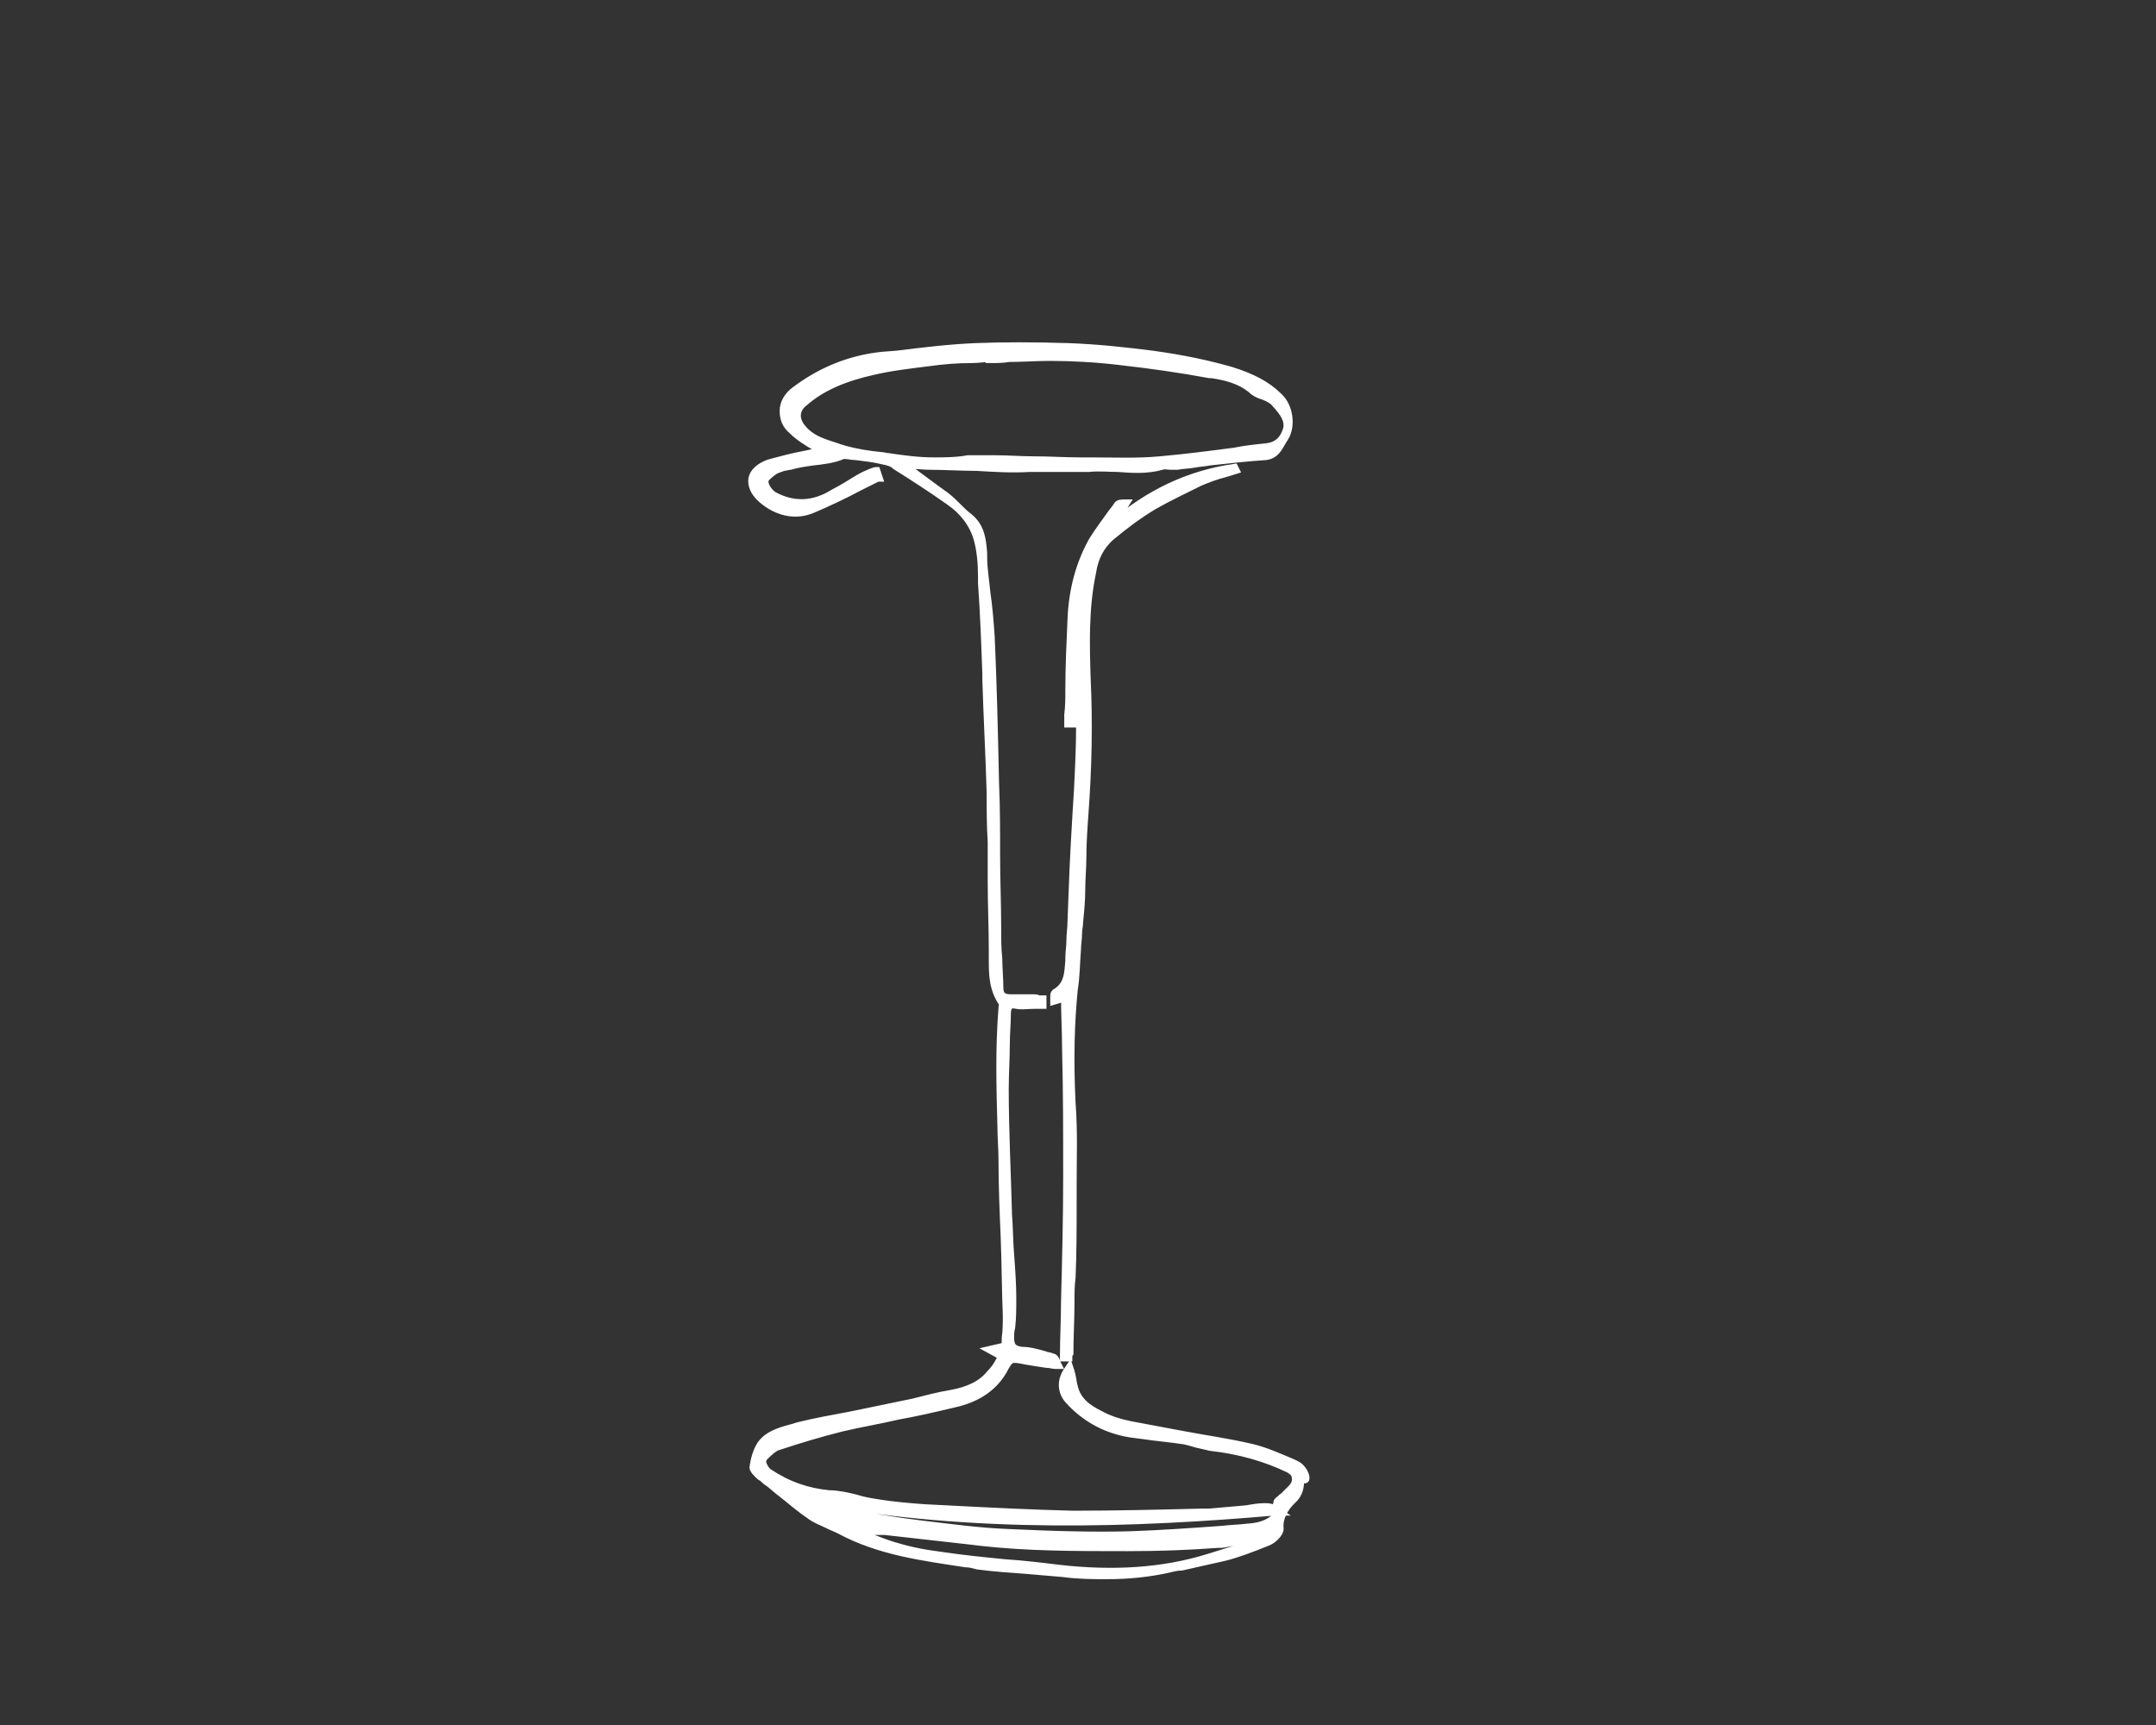 <?xml version="1.0" encoding="UTF-8"?>
<svg xmlns="http://www.w3.org/2000/svg" xmlns:xlink="http://www.w3.org/1999/xlink" version="1.1" id="Ebene_1" x="0px" y="0px" viewBox="0 0 200 160" style="enable-background:new 0 0 200 160;" xml:space="preserve">
<rect x="0" y="0" width="200" height="160" fill="#333333" stroke="none"/>
<style type="text/css">
	.st0{display:none;}
	.st1{display:inline;fill:#BF9F6A;}
	.st2{fill:#FFFFFF;stroke:#FFFFFF;stroke-width:0.75;stroke-miterlimit:10;}
</style>
<g class="st0">
	<rect class="st1" width="200" height="160"></rect>
</g>
<g>
	<path class="st2" d="M121.1,137.1c0-0.4-0.4-1-0.8-1.2l-0.4-0.2c-1.2-0.5-2.5-1.1-3.8-1.4c-2.1-0.5-4.3-0.8-6.4-1.2   c-1.6-0.3-3.2-0.6-4.8-0.9c-1-0.2-2-0.5-2.9-1c-1-0.5-2.1-1.2-2.4-2.6c-0.1-0.3-0.1-0.6-0.2-1c0-0.1-0.1-0.3-0.1-0.4l-0.1-0.3   l-0.2,0.3c-0.6,0.9-0.5,1.9,0.1,2.6c1.6,1.8,3.7,2.9,6.1,3.2l0.8,0.1c1.3,0.2,2.6,0.3,3.9,0.5c0.4,0.1,0.8,0.2,1.1,0.3   c0.4,0.1,0.9,0.2,1.3,0.3c2.7,0.3,5.1,1,7.2,2c0.4,0.2,0.7,0.5,0.7,0.8c0.1,0.4-0.1,0.8-0.4,1.1c-0.2,0.2-0.5,0.5-0.7,0.7   c-0.2,0.1-0.3,0.3-0.5,0.4c-0.1,0.1-0.1,0.1-0.1,0.2c0,0,0,0.1,0,0.1l-0.1,0.2l0.7-0.2c-0.5,1.4-1.6,2.1-3.4,2.2   c-0.8,0.1-1.5,0.1-2.3,0.2c-2.8,0.2-5.6,0.4-8.4,0.5c-3.4,0.1-7.1,0-11.4-0.2c-2.8-0.1-5.6-0.5-8.2-0.8c-2.4-0.3-4.8-0.7-7.6-1.2   c-0.6-0.1-1.2-0.4-1.8-0.6c-0.2-0.1-0.5-0.2-0.7-0.3l0-0.2c15.1,2.8,30.1,2.2,42.9,1.1l0.3,0l-0.3-0.2c-0.3-0.2-0.6-0.2-0.9-0.2   c-0.6,0-1.1,0.1-1.7,0.2c-1.1,0.1-2.3,0.2-3.4,0.3l-0.6,0c-4,0.1-8.1,0.2-12.1,0.2c-3.9-0.1-7.9-0.3-11.7-0.5l-2-0.1   c-1.3-0.1-2.8-0.2-4.6-0.5c-0.6-0.1-1.2-0.2-1.8-0.4c-0.8-0.2-1.7-0.4-2.5-0.4c-2-0.2-3.8-0.8-5.6-2c-0.3-0.2-0.5-0.6-0.6-0.9   c0-0.2,0-0.4,0.2-0.6c0.4-0.4,0.9-0.9,1.4-1c1.8-0.6,3.8-1.2,5.8-1.7c1.7-0.4,3.5-0.7,5.2-1.1c1.7-0.3,3.4-0.7,5.1-1.1   c1.4-0.3,3.4-1,4.6-3c0.7-1.3,0.7-1.3,2.2-1l0,0c0.6,0.1,1.2,0.2,1.9,0.3c0.3,0,0.6,0.1,0.8,0.1l0.2,0l-0.1-0.2   c-0.1-0.4-0.3-0.5-0.4-0.5c-0.2-0.1-0.5-0.1-0.7-0.2c-0.7-0.2-1.4-0.4-2.1-0.4c-0.8-0.1-1.1-0.4-1.1-1.2c0-0.3,0-0.6,0.1-1   c0.1-0.9,0.1-1.8,0.1-2.7c0-1.3-0.1-2.7-0.2-4c-0.1-1.2-0.1-2.5-0.2-3.8l0-0.1c-0.1-3.8-0.3-7.7-0.3-11.5c0-1.4,0.1-2.8,0.1-4.2   c0-0.9,0.1-1.9,0.1-2.8c0-0.4,0.1-0.6,0.2-0.7c0.1-0.1,0.3-0.2,0.7-0.1c0.5,0.1,1,0,1.6,0c0.2,0,0.5,0,0.7,0l0.1,0l0-0.5l-0.1,0   c0,0-0.1,0-0.2,0c-0.1,0-0.2-0.1-0.4-0.1c-0.3,0-0.7,0-1,0c-0.4,0-0.8,0-1.2,0c-0.7,0-1.1-0.2-1.1-1c0-0.9-0.1-1.8-0.1-2.7   c-0.1-0.9-0.1-1.8-0.1-2.8c0-2.2-0.1-4.5-0.1-6.7c0-2.2,0-4.5-0.1-6.8c-0.1-4.6-0.2-9-0.4-13.5c-0.1-1.4-0.2-2.8-0.4-4.1   c-0.1-1.1-0.3-2.2-0.3-3.3c0-0.1,0-0.3,0-0.4c-0.1-1.2-0.2-2.4-1.3-3.3c-0.4-0.3-0.7-0.6-1.1-1c-0.3-0.3-0.7-0.7-1.1-1   c-1-0.7-1.9-1.4-3-2.2c-0.3-0.2-0.6-0.5-0.9-0.7c0.2,0,0.3,0,0.5,0c0.7,0,1.3,0.1,2,0.1c1.4,0,2.9,0.1,4.3,0.1   c1.6,0.1,3.3,0.2,4.9,0.1c0.8,0,1.6,0,2.3,0c1.1,0,2.1,0,3.2,0c0.9-0.1,1.8,0,2.7,0c1.3,0.1,2.7,0.2,4.1-0.2c0.2-0.1,0.5,0,0.8,0   c0.2,0,0.4,0,0.6,0c0.5-0.1,1.1-0.1,1.6-0.2c0.5-0.1,0.9-0.1,1.4-0.2c1.8-0.2,3.6-0.4,5.2-0.5c0.9-0.1,1.2-0.8,1.5-1.3   c0.1-0.2,0.2-0.3,0.3-0.5c0.6-1,0.4-2.8-0.6-3.7c-1.1-1.1-2.5-1.8-4.4-2.4c-2.1-0.6-4.4-1.1-7.3-1.5c-2.4-0.3-5-0.6-7.8-0.7   c-3.2-0.1-6.1-0.1-8.6,0c-2.4,0.1-4.9,0.4-7.3,0.7l-1.3,0.1c-3,0.3-5.7,1.4-8.1,3.2c-0.7,0.5-1.1,1.2-1.1,1.9   c0,0.7,0.2,1.3,0.8,1.8c0.6,0.6,1.4,1.1,2.1,1.5c0.2,0.1,0.5,0.3,0.7,0.4c-0.1,0-0.2,0-0.3,0.1c-0.5,0.1-0.9,0.2-1.4,0.3   c-1.1,0.2-2.2,0.5-3.3,0.8c-0.8,0.3-1.4,0.8-1.5,1.4c-0.1,0.6,0.2,1.3,0.9,1.9c1.4,1.2,3.1,1.6,4.7,0.9c1.4-0.6,2.9-1.3,4.2-2   c0.6-0.3,1.2-0.6,1.8-0.9l0.1,0l-0.2-0.6l-0.1,0c-0.1,0-0.2,0.1-0.3,0.1c-0.2,0.1-0.5,0.2-0.7,0.3c-0.6,0.3-1.2,0.7-1.7,1   c-0.5,0.3-1.1,0.6-1.6,0.9c-1.7,0.9-3.4,0.9-5.1,0c-0.5-0.3-0.9-0.9-0.9-1.4c0-0.2,0.4-0.6,1-1c0.2-0.1,0.5-0.2,0.8-0.3   c0.2,0,0.4-0.1,0.6-0.1c0.7-0.2,1.4-0.3,2.1-0.4c0.9-0.1,1.9-0.2,2.8-0.6c0,0,0.1,0,0.1,0c0,0,0,0,0.1,0c0.3,0,0.6,0.1,1,0.1   c0.8,0.1,1.7,0.2,2.5,0.4c0.5,0.1,0.9,0.2,1.2,0.5c1.6,1,3.3,2.1,5,3.3c1.3,0.9,2.2,2.1,2.6,3.5c0.3,1.1,0.4,2.3,0.4,3.5l0,0.6   c0.2,2.8,0.3,5.6,0.4,8.4l0,0.5c0.1,3.4,0.3,7,0.4,10.5c0,1.5,0,3.1,0.1,4.6c0,1,0,1.9,0,2.9l0,0.8c0,2.1,0.1,4.3,0.1,6.4   c0,0.3,0,0.5,0,0.8c0,1.3,0,2.7,0.9,4c0.1,0.1,0,0.3,0,0.5c-0.3,3.7-0.2,7.4-0.1,11c0,1,0.1,2.1,0.1,3.1c0,2.4,0.1,4.7,0.2,7.1   c0.1,2.4,0.1,4.9,0.2,7.3c0,0.7,0,1.4-0.1,2.1c0,0.3,0,0.6-0.1,0.8l-1.3,0.3l1.1,0.6c-0.1,0.2-0.2,0.3-0.3,0.5   c-0.2,0.4-0.5,0.8-0.8,1.1c-0.8,1-2,1.6-3.7,1.9c-1.2,0.2-2.3,0.5-3.5,0.8c-1,0.2-1.9,0.4-2.9,0.6c-1,0.2-1.9,0.4-2.9,0.6   c-1.6,0.3-3.3,0.6-4.9,1l-0.3,0.1c-1.1,0.3-2.4,0.6-3.1,1.6c-0.4,0.6-0.6,1.4-0.7,2.1c0,0.2,0.2,0.4,0.5,0.7   c0.1,0.1,0.2,0.2,0.3,0.2c0.2,0.2,0.4,0.4,0.6,0.5c0.4,0.3,0.7,0.6,1.1,0.9c0.9,0.7,1.8,1.5,2.7,2.1c0.5,0.4,1.1,0.6,1.7,0.9   c0.4,0.2,0.7,0.3,1.1,0.5c3.7,2,7.8,2.5,11.7,3.1c0.4,0,0.7,0.1,1.1,0.2c1.5,0.2,3,0.3,4.4,0.4c1.2,0.1,2.4,0.2,3.5,0.3   c1.5,0.2,2.8,0.2,4.1,0.2c2,0,3.9-0.2,5.7-0.6c0.4-0.1,0.8-0.2,1.2-0.2c1.3-0.3,2.7-0.6,4-0.9c1.2-0.3,2.5-0.8,4-1.4   c0.5-0.2,1.1-0.8,1.1-1.2c-0.1-1,0.4-1.9,1.1-2.6c0.8-0.7,0.8-1.4,0.8-2.1C121.1,137.3,121.1,137.2,121.1,137.1z M118.6,141.9   L118.6,141.9c0,0.1,0,0.2-0.1,0.3c-0.1,0.2-0.3,0.3-0.4,0.4c-2.1,0.7-4.1,1.3-6,1.9c-4.2,1.3-8.8,1.6-14,1   c-1.6-0.2-3.3-0.4-4.9-0.5c-2-0.2-4-0.4-6-0.7c-1.6-0.2-3-0.5-4.3-0.9c-1.3-0.4-2.7-1-3.9-1.5c-0.5-0.2-1-0.4-1.6-0.6l0.1-0.2   c0.3,0.1,0.5,0.1,0.8,0.2c0.8,0.2,1.6,0.4,2.4,0.6c0.3,0.1,0.5,0.1,0.8,0.1c0.2,0,0.4,0,0.6,0c2.7,0.3,5.3,0.6,8,0.9l0.8,0.1   c4.5,0.5,8.8,0.5,13.7,0.5c3,0,5.6-0.1,8.3-0.3c0.3,0,0.6,0,1-0.1C115.4,142.8,117.1,142.7,118.6,141.9z M86.6,42.8   c-1.4,0-2.9-0.2-4.2-0.4c-0.2,0-0.5-0.1-0.7-0.1c-1.1-0.1-2.3-0.3-3.4-0.6c-0.2-0.1-0.4-0.1-0.6-0.2c-1.2-0.4-2.5-0.7-3.4-1.9   c-0.6-0.8-0.5-1.7,0.3-2.3c1.6-1.4,3.7-2.3,6.4-2.9c1.7-0.4,3.5-0.6,5.1-0.8c1.4-0.2,2.7-0.3,4.1-0.3c0.5,0,1.1-0.1,1.6-0.1l0,0.1   l0.1,0c0.6,0,1.1,0,1.7-0.1c1.2,0,2.5-0.1,3.8-0.1c1.8,0,4.2,0.1,6.6,0.4c2.7,0.3,5.5,0.7,8.2,1.2l0.2,0c1.3,0.2,2.6,0.5,3.7,1.4   c0.3,0.3,0.7,0.5,1.1,0.6c0.5,0.2,0.9,0.4,1.2,0.8l0.1,0.1c0.5,0.6,1.1,1.3,0.9,2.2c-0.3,1-0.9,1.6-2,1.7c-1,0.1-1.9,0.2-2.9,0.4   c-2.3,0.3-4.6,0.6-6.9,0.8c-2.1,0.2-4.3,0.1-6.4,0.1l-1,0c-1.4,0-2.9-0.1-4.3-0.1c-1.2,0-2.4-0.1-3.6-0.1c-0.4,0-0.7,0-1.1,0   c-0.5,0-1,0-1.4,0C88.7,42.8,87.6,42.8,86.6,42.8z"></path>
	<path class="st2" d="M103,49.8c1.2-1,2.5-2,4-2.9c1.4-0.8,2.9-1.5,4.3-2.2c0.7-0.3,1.5-0.6,2.3-0.8c0.3-0.1,0.7-0.2,1-0.3l-0.1-0.2   c-4.2,0.6-8,2.4-11.3,5.3c0,0,0,0,0-0.1l1.2-1.9l-0.2,0c0,0,0,0,0,0c-0.4,0-0.5,0.1-0.6,0.3c-0.2,0.3-0.4,0.5-0.6,0.8   c-0.5,0.7-1.1,1.5-1.6,2.3c-1.2,2.1-1.9,4.6-2,7.4c-0.1,2.2-0.2,4.4-0.2,6.5c0,0.8,0,1.5-0.1,2.3c0,0.2,0,0.3,0,0.5   c0,0.1,0,0.1,0,0.2l0,0.1l0.5,0l0.4-4.9c0.1,1.9,0.2,3.5,0.2,5c0,2.1-0.1,4.1-0.2,6.1c-0.2,3.2-0.4,6.5-0.5,9.6l-0.1,2.6   c0,0.6-0.1,1.1-0.1,1.7c0,0.6-0.1,1.1-0.1,1.7l0,0.2c-0.1,1.2-0.1,2.3-1.3,3c-0.1,0.1-0.1,0.2-0.1,0.3c0,0.1,0,0.1,0,0.2l0,0.2   l1-0.3c0,1.7,0.1,3.3,0.1,4.9c0.1,3.8,0.1,7.8,0.1,11.7c0,3.9-0.1,7.8-0.2,11.6c0,1.7-0.1,3.4-0.1,5.1l0,0.1l0.1,0   c0.1,0,0.1,0,0.2,0l0.1,0l0-0.1c0,0,0-0.1,0-0.1c0-0.1,0.1-0.2,0.1-0.2c0-1.5,0.1-3.1,0.1-4.8c0-0.7,0-1.5,0.1-2.2   c0.1-2.3,0.1-4.7,0.1-7c0-0.5,0-1.1,0-1.6c0-2.5,0.1-5-0.1-7.6c-0.2-4.1-0.1-7.4,0.2-10.5c0.2-1.2,0.2-2.5,0.3-3.7   c0-0.5,0.1-1,0.1-1.5c0-0.4,0.1-0.7,0.1-1.1c0.1-1,0.2-2,0.2-3.1c0-0.9,0.1-1.9,0.1-2.8c0-1.4,0.1-2.8,0.2-4.2   c0.3-4.1,0.4-8.3,0.2-12.4c-0.1-3.2-0.2-6.6,0.5-9.9C101.5,51.7,102.1,50.6,103,49.8z"></path>
</g>
</svg>
